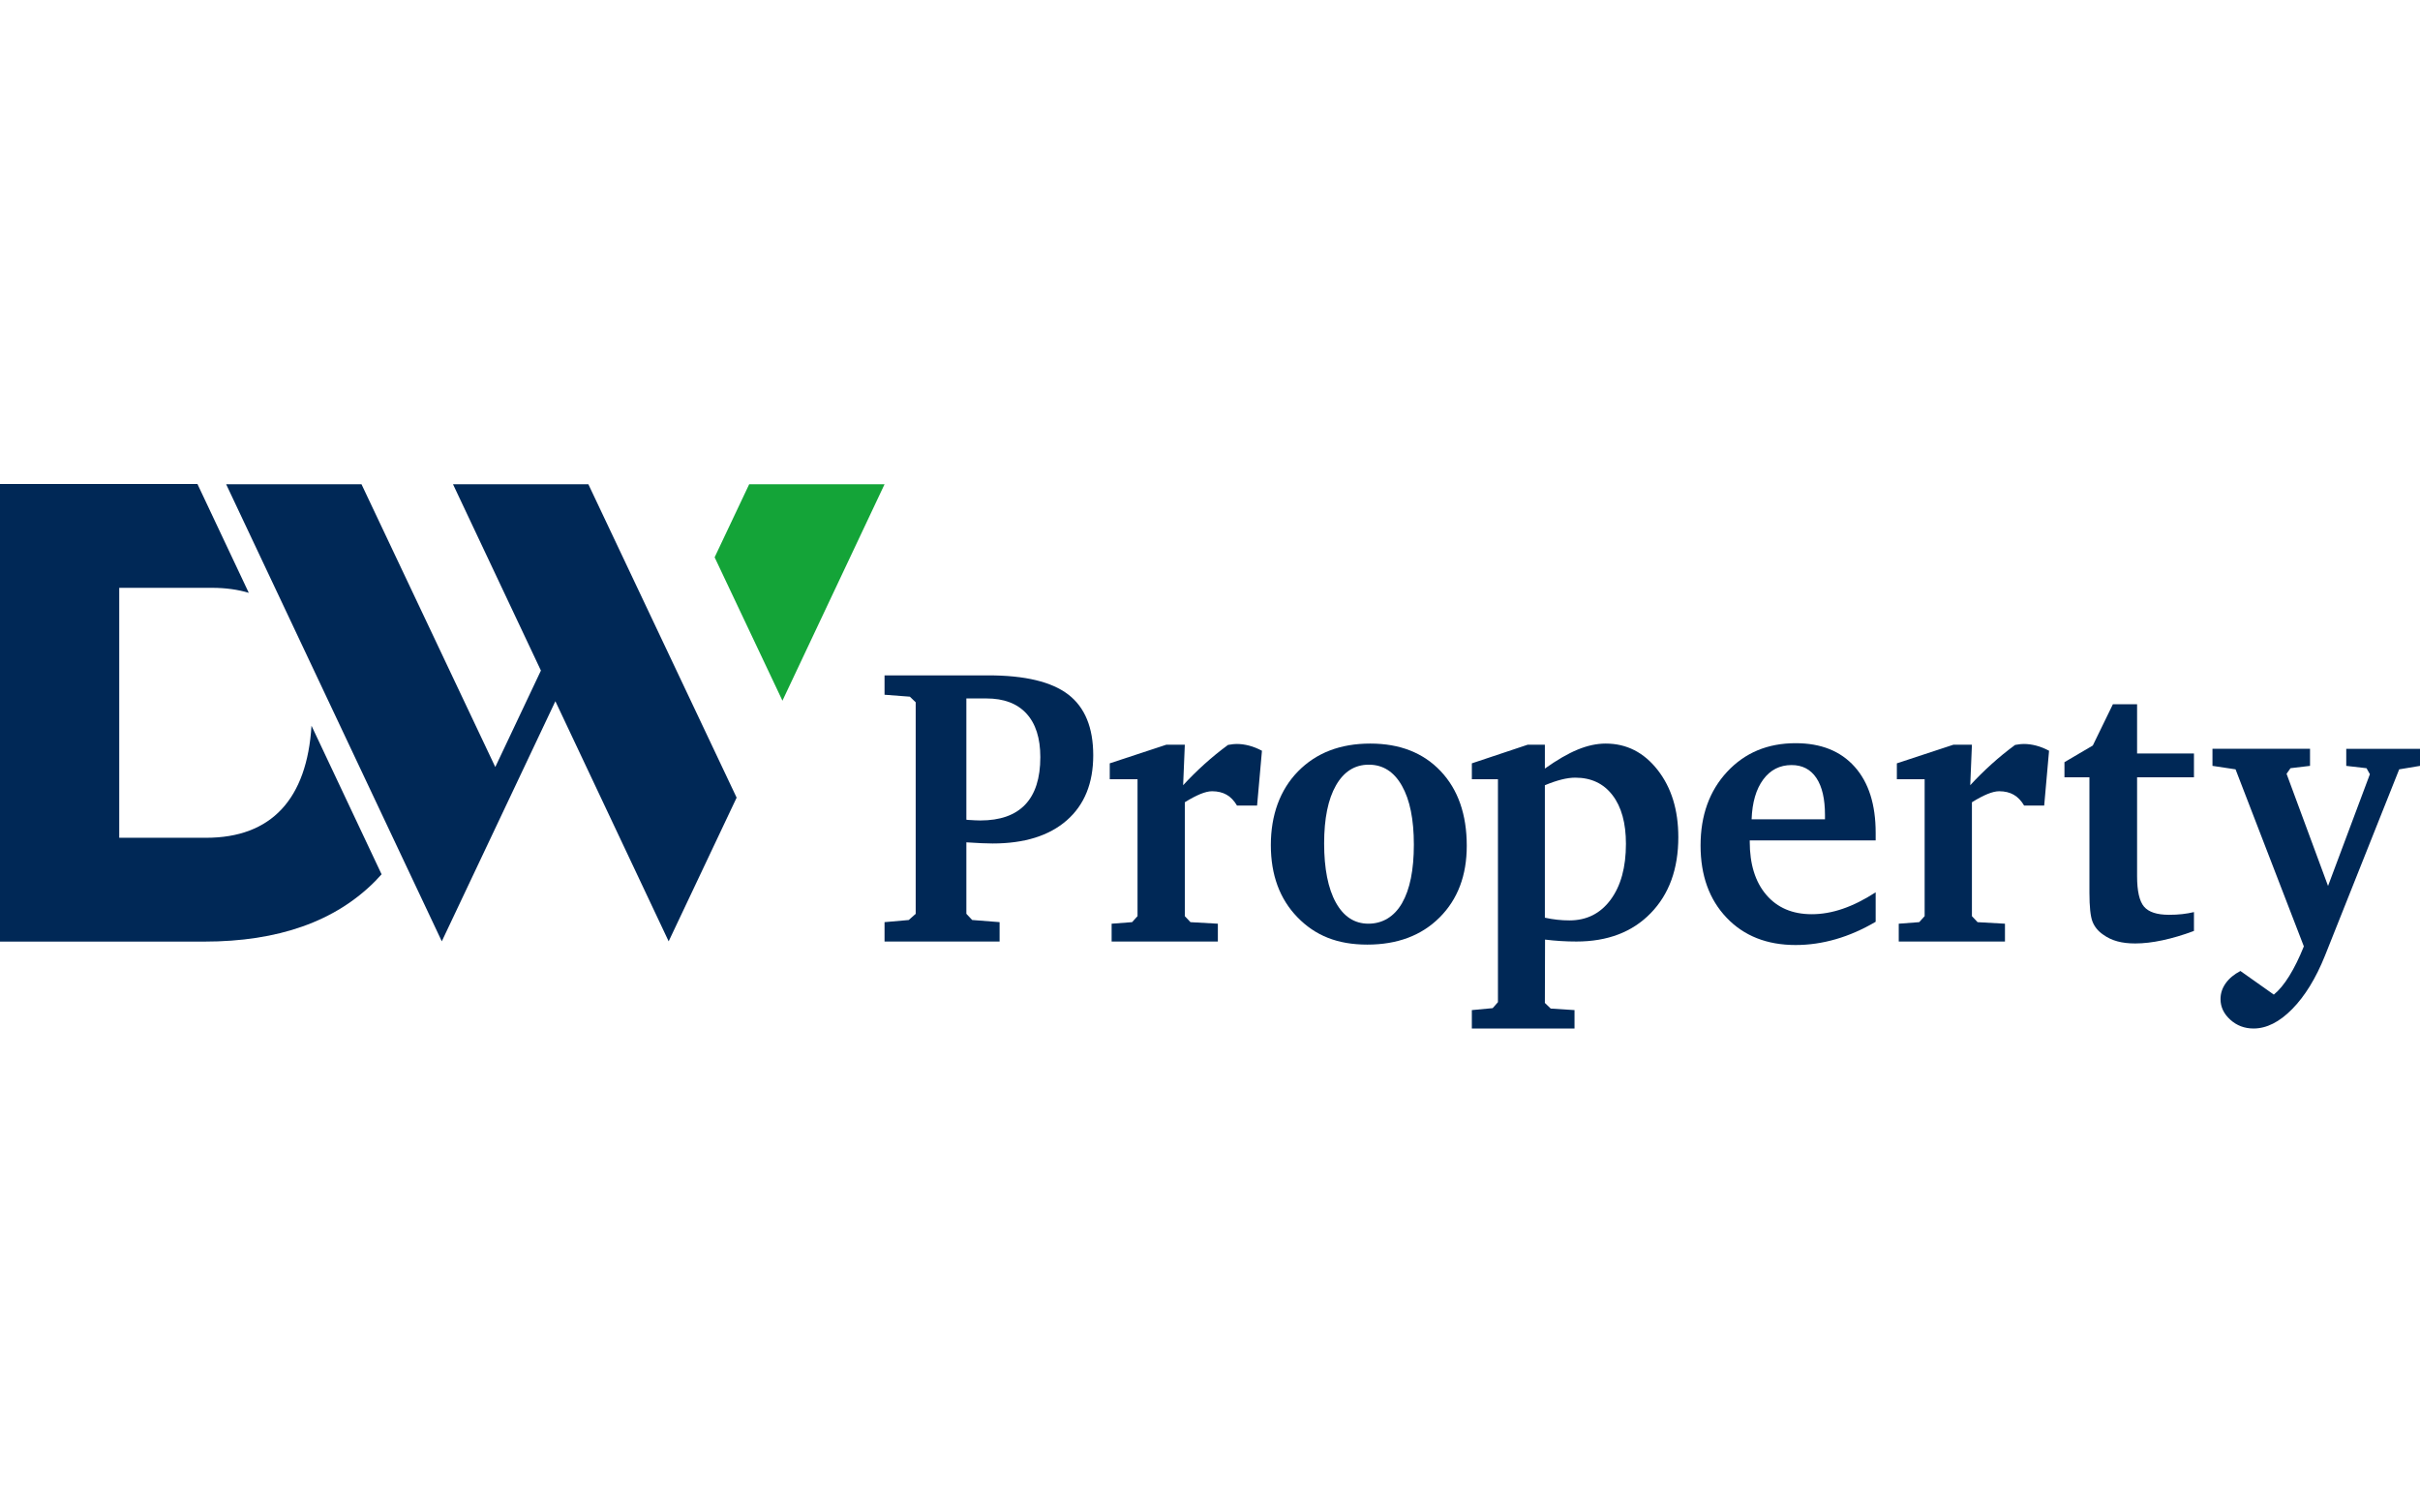 <?xml version="1.0" encoding="UTF-8"?>
<svg xmlns="http://www.w3.org/2000/svg" width="160" height="100" viewBox="0 0 160 100" fill="none">
  <g clip-path="url(#clip0_857_10259)">
    <path d="M58.482 62.249V60.969L60.082 60.828L60.542 60.418V46.433L60.157 46.062L58.482 45.934V44.653H65.344C67.768 44.653 69.529 45.076 70.63 45.92C71.73 46.766 72.28 48.106 72.28 49.942C72.28 51.778 71.698 53.218 70.531 54.238C69.364 55.258 67.731 55.768 65.63 55.768C65.431 55.768 65.187 55.762 64.897 55.749C64.607 55.736 64.273 55.717 63.892 55.692V60.417L64.277 60.827L66.089 60.968V62.249H58.482V62.249ZM63.892 54.195C63.908 54.195 63.937 54.199 63.979 54.208C64.359 54.233 64.637 54.246 64.811 54.246C66.126 54.246 67.116 53.897 67.782 53.197C68.448 52.496 68.782 51.451 68.782 50.059C68.782 48.803 68.475 47.843 67.863 47.177C67.251 46.511 66.37 46.179 65.22 46.179H63.892V54.196L63.892 54.195Z" fill="#002856"></path>
    <path d="M73.496 62.249V61.072L74.849 60.969L75.209 60.572V51.519H73.372V50.469L77.107 49.239H78.335L78.224 51.916C78.662 51.438 79.13 50.975 79.626 50.527C80.122 50.078 80.643 49.654 81.19 49.252C81.33 49.227 81.444 49.209 81.531 49.201C81.618 49.193 81.694 49.188 81.76 49.188C82.034 49.188 82.308 49.225 82.585 49.298C82.862 49.37 83.145 49.483 83.435 49.637L83.113 53.261H81.785C81.595 52.937 81.366 52.697 81.097 52.544C80.828 52.39 80.507 52.314 80.135 52.314C79.919 52.314 79.661 52.376 79.359 52.5C79.057 52.624 78.716 52.805 78.335 53.043V60.573L78.708 60.97L80.52 61.072V62.25H73.496V62.249Z" fill="#002856"></path>
    <path d="M90.598 49.162C92.55 49.162 94.102 49.771 95.252 50.987C96.401 52.203 96.976 53.849 96.976 55.923C96.976 57.887 96.376 59.466 95.177 60.662C93.978 61.857 92.385 62.454 90.4 62.454C88.416 62.454 86.949 61.851 85.778 60.642C84.607 59.434 84.022 57.844 84.022 55.873C84.022 53.901 84.622 52.225 85.821 51C87.021 49.775 88.613 49.162 90.598 49.162ZM90.499 50.558C89.573 50.558 88.849 51.015 88.328 51.928C87.806 52.842 87.546 54.121 87.546 55.769C87.546 57.417 87.805 58.745 88.322 59.675C88.839 60.606 89.557 61.071 90.475 61.071C91.393 61.071 92.175 60.618 92.696 59.713C93.217 58.809 93.478 57.52 93.478 55.846C93.478 54.173 93.216 52.885 92.69 51.953C92.165 51.023 91.434 50.558 90.5 50.558H90.499Z" fill="#002856"></path>
    <path d="M97.312 68V66.784L98.69 66.655L99.038 66.259V51.519H97.313V50.469L100.999 49.239H102.14V50.815C102.943 50.243 103.667 49.824 104.312 49.559C104.957 49.294 105.573 49.162 106.161 49.162C107.542 49.162 108.688 49.745 109.598 50.91C110.508 52.076 110.963 53.555 110.963 55.348C110.963 57.449 110.355 59.123 109.139 60.374C107.923 61.626 106.285 62.25 104.225 62.25C103.878 62.25 103.532 62.24 103.188 62.218C102.845 62.197 102.5 62.165 102.152 62.123L102.14 66.31L102.525 66.682L104.1 66.784V68.001H97.312V68ZM102.14 60.675C102.412 60.735 102.684 60.78 102.953 60.809C103.222 60.839 103.492 60.854 103.765 60.854C104.906 60.854 105.814 60.397 106.489 59.484C107.163 58.57 107.5 57.341 107.5 55.795C107.5 54.421 107.204 53.347 106.612 52.575C106.021 51.803 105.2 51.416 104.15 51.416C103.877 51.416 103.577 51.457 103.25 51.539C102.923 51.62 102.553 51.745 102.14 51.917V60.676V60.675Z" fill="#002856"></path>
    <path d="M124.011 58.997V60.944C123.141 61.456 122.263 61.84 121.377 62.096C120.491 62.352 119.604 62.481 118.719 62.481C116.823 62.481 115.3 61.879 114.154 60.675C113.007 59.471 112.434 57.879 112.434 55.898C112.434 53.917 113.019 52.285 114.192 51.026C115.364 49.767 116.872 49.137 118.72 49.137C120.393 49.137 121.692 49.656 122.62 50.693C123.548 51.73 124.011 53.188 124.011 55.066V55.565H115.685V55.642C115.685 57.135 116.049 58.31 116.779 59.163C117.508 60.017 118.51 60.444 119.786 60.444C120.457 60.444 121.141 60.324 121.836 60.085C122.532 59.847 123.257 59.484 124.011 58.997V58.997ZM120.66 54.169V53.887C120.66 52.82 120.47 52.003 120.09 51.435C119.709 50.867 119.163 50.583 118.452 50.583C117.673 50.583 117.049 50.901 116.578 51.537C116.106 52.173 115.85 53.051 115.809 54.169H120.66V54.169Z" fill="#002856"></path>
    <path d="M125.537 62.249V61.072L126.889 60.969L127.249 60.572V51.519H125.412V50.469L129.147 49.239H130.375L130.264 51.916C130.702 51.438 131.17 50.975 131.666 50.527C132.162 50.078 132.683 49.654 133.23 49.252C133.37 49.227 133.484 49.209 133.571 49.201C133.658 49.193 133.734 49.188 133.8 49.188C134.074 49.188 134.348 49.225 134.625 49.298C134.902 49.37 135.186 49.483 135.475 49.637L135.153 53.261H133.826C133.635 52.937 133.406 52.697 133.137 52.544C132.868 52.39 132.547 52.314 132.175 52.314C131.959 52.314 131.701 52.376 131.399 52.5C131.097 52.624 130.756 52.805 130.375 53.043V60.573L130.748 60.97L132.56 61.072V62.25H125.537V62.249Z" fill="#002856"></path>
    <path d="M138.144 51.391H136.493V50.392L138.367 49.291L139.695 46.563H141.295V49.816H145.055V51.391H141.295V57.931C141.295 58.914 141.448 59.584 141.754 59.944C142.06 60.303 142.61 60.483 143.404 60.483C143.719 60.483 144.01 60.469 144.279 60.438C144.548 60.408 144.807 60.363 145.055 60.304V61.551C144.327 61.823 143.634 62.028 142.976 62.168C142.319 62.309 141.717 62.378 141.171 62.378C140.724 62.378 140.329 62.332 139.986 62.237C139.643 62.144 139.334 61.998 139.062 61.801C138.722 61.571 138.484 61.282 138.348 60.937C138.212 60.592 138.144 59.954 138.144 59.022V51.39V51.391Z" fill="#002856"></path>
    <path d="M146.276 49.508H152.729V50.636L151.438 50.79L151.178 51.161L153.92 58.576L156.687 51.187L156.464 50.791L155.124 50.637V49.509H160.001V50.637L158.624 50.867L153.722 63.174C153.119 64.676 152.395 65.856 151.551 66.714C150.707 67.573 149.855 68.001 148.995 68.001C148.399 68.001 147.887 67.808 147.456 67.419C147.027 67.03 146.811 66.576 146.811 66.055C146.811 65.679 146.925 65.332 147.153 65.011C147.38 64.691 147.705 64.419 148.126 64.198L150.335 65.76C150.683 65.478 151.024 65.066 151.359 64.524C151.695 63.981 152.015 63.331 152.321 62.571L147.805 50.866L146.279 50.636V49.508H146.276Z" fill="#002856"></path>
    <path d="M20.595 47.984C20.296 52.814 17.958 55.391 13.625 55.391H7.883V38.865H14.035C14.918 38.865 15.745 38.983 16.449 39.196L13.054 32H0V62.255H13.502C18.402 62.255 22.172 60.92 24.814 58.251C24.957 58.107 25.094 57.957 25.229 57.806L20.596 47.984L20.595 47.984Z" fill="#002856"></path>
    <path d="M38.901 32.019H29.952L35.763 44.335L32.746 50.713L23.902 32.019H14.953L29.21 62.237L36.719 46.362L44.209 62.237L48.703 52.737L38.901 32.019Z" fill="#002856"></path>
    <path d="M49.532 32.019L47.248 36.846L51.732 46.327L58.482 32.019H49.532Z" fill="#14A438"></path>
  </g>
  <defs>
    <clipPath id="clip0_857_10259">
      <rect width="160" height="36" fill="white" transform="translate(0 32)"></rect>
    </clipPath>
  </defs>
</svg>
